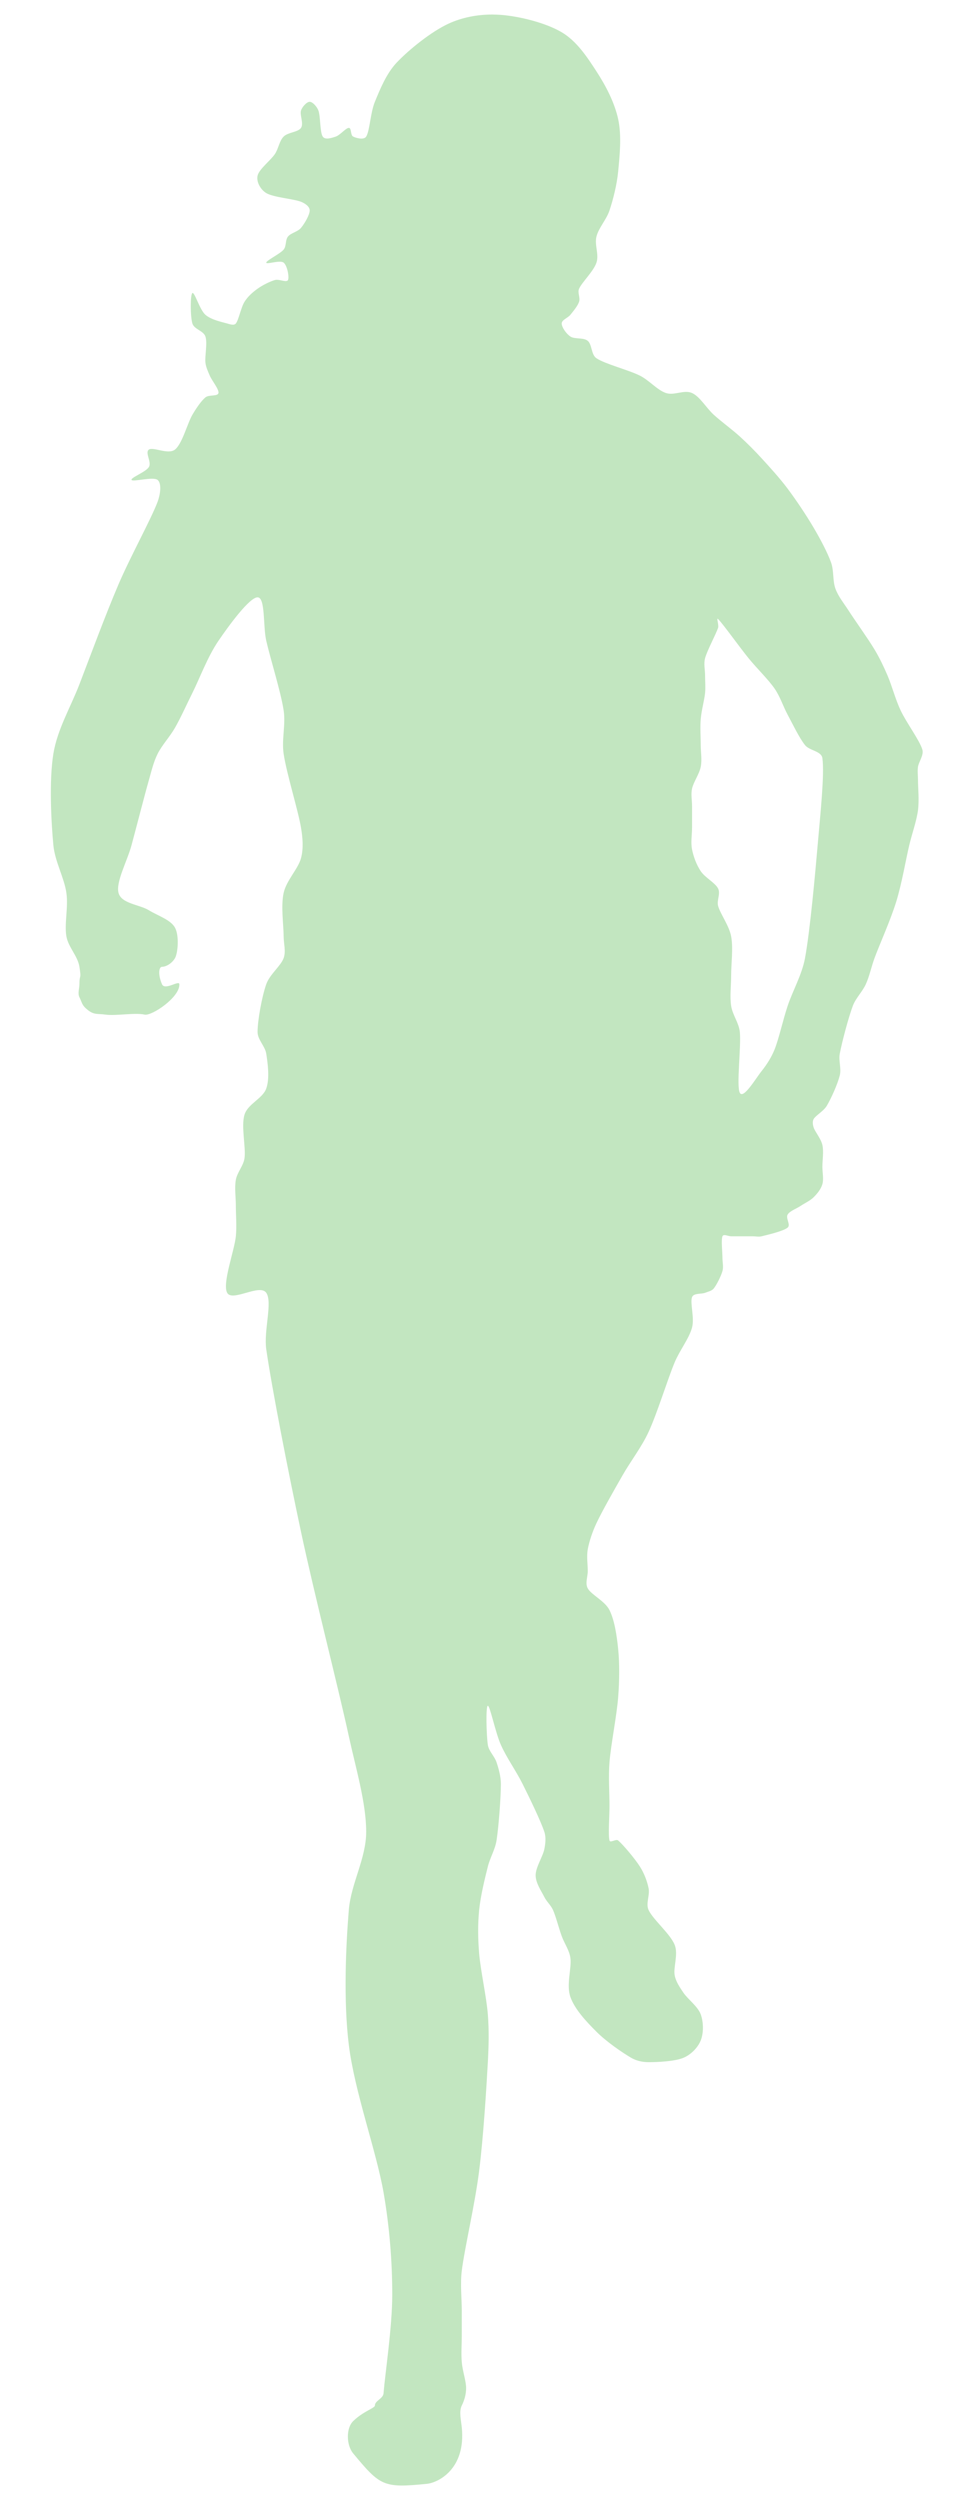 <?xml version="1.0" encoding="UTF-8" standalone="no"?><!DOCTYPE svg PUBLIC "-//W3C//DTD SVG 1.1//EN" "http://www.w3.org/Graphics/SVG/1.1/DTD/svg11.dtd"><svg width="100%" height="100%" viewBox="0 0 132 344" version="1.1" xmlns="http://www.w3.org/2000/svg" xmlns:xlink="http://www.w3.org/1999/xlink" xml:space="preserve" xmlns:serif="http://www.serif.com/" style="fill-rule:evenodd;clip-rule:evenodd;stroke-linejoin:round;stroke-miterlimit:2;"><path id="meisje_2" d="M67.801,2c0.383,0.002 0.764,0.017 1.142,0.046c2.591,0.199 6.179,1.097 8.372,2.392c2.067,1.222 3.489,3.39 4.784,5.383c1.296,1.994 2.492,4.287 2.99,6.579c0.499,2.293 0.2,5.084 0,7.178c-0.174,1.829 -0.697,3.887 -1.196,5.382c-0.422,1.269 -1.495,2.393 -1.794,3.589c-0.29,1.16 0.379,2.454 0,3.589c-0.398,1.196 -1.993,2.691 -2.392,3.588c-0.243,0.547 0.189,1.227 0,1.794c-0.199,0.599 -0.797,1.296 -1.196,1.795c-0.352,0.44 -1.196,0.697 -1.196,1.196c0,0.498 0.598,1.395 1.196,1.794c0.598,0.399 1.794,0.1 2.392,0.598c0.598,0.499 0.455,1.898 1.196,2.393c1.196,0.797 4.386,1.595 5.981,2.392c1.285,0.643 2.392,1.994 3.588,2.392c1.135,0.379 2.499,-0.495 3.588,0c1.096,0.499 1.947,2.043 2.99,2.991c0.48,0.436 1.017,0.872 1.561,1.308l0.467,0.374c0.544,0.436 1.081,0.872 1.56,1.308c1.043,0.949 2.038,1.952 2.991,2.991c1.096,1.196 2.485,2.716 3.588,4.187c1.196,1.594 2.591,3.688 3.588,5.382c0.904,1.537 1.894,3.39 2.392,4.785c0.408,1.142 0.199,2.492 0.598,3.589c0.397,1.092 1.166,2.012 1.794,2.99c0.897,1.396 2.691,3.888 3.588,5.383c0.688,1.147 1.268,2.359 1.794,3.589c0.599,1.395 1.069,3.243 1.795,4.784c0.797,1.695 2.591,4.087 2.99,5.383c0.241,0.786 -0.499,1.695 -0.598,2.393c-0.085,0.592 -0,1.196 -0,1.794c-0,0.997 0.184,2.803 -0,4.187c-0.2,1.495 -0.816,3.185 -1.196,4.784c-0.499,2.094 -1.012,5.233 -1.794,7.776c-0.798,2.591 -2.293,5.881 -2.991,7.775c-0.435,1.183 -0.697,2.492 -1.196,3.589c-0.481,1.058 -1.386,1.902 -1.794,2.99c-0.598,1.595 -1.495,4.984 -1.794,6.579c-0.184,0.98 0.242,2.023 0,2.991c-0.299,1.196 -1.196,3.189 -1.794,4.186c-0.435,0.725 -1.495,1.296 -1.794,1.794c-0.205,0.342 -0.126,0.818 -0,1.197c0.199,0.598 1.003,1.522 1.196,2.392c0.199,0.897 0,2.093 0,2.991c0,0.797 0.199,1.694 0,2.392c-0.197,0.691 -0.698,1.296 -1.196,1.794c-0.498,0.499 -1.196,0.798 -1.794,1.196c-0.598,0.399 -1.495,0.698 -1.794,1.197c-0.299,0.498 0.459,1.411 -0,1.794c-0.598,0.498 -2.791,0.997 -3.588,1.196c-0.387,0.097 -0.798,0 -1.197,0l-2.99,0c-0.398,0 -1.048,-0.37 -1.196,0c-0.199,0.498 0,2.193 0,2.991c0,0.598 0.165,1.219 0,1.794c-0.199,0.698 -0.797,1.894 -1.196,2.392c-0.278,0.348 -0.782,0.433 -1.196,0.598c-0.498,0.2 -1.573,0.008 -1.794,0.598c-0.299,0.798 0.36,2.839 0,4.187c-0.399,1.495 -1.706,3.139 -2.392,4.785c-0.997,2.392 -2.392,6.978 -3.588,9.569c-0.974,2.111 -2.435,3.963 -3.588,5.981c-1.197,2.094 -2.791,4.885 -3.589,6.579c-0.537,1.141 -0.996,2.492 -1.196,3.589c-0.178,0.981 0,2.093 0,2.99c0,0.798 -0.387,1.696 0,2.393c0.499,0.897 2.36,1.729 2.99,2.99c0.698,1.396 1.014,3.554 1.196,5.383c0.2,1.994 0.169,4.393 0,6.579c-0.199,2.592 -0.996,6.48 -1.196,8.972c-0.159,1.987 0,4.186 0,5.981c0,1.595 -0.199,3.987 0,4.784c0.097,0.387 0.894,-0.259 1.196,0c0.698,0.599 2.293,2.493 2.991,3.589c0.576,0.906 0.996,1.994 1.196,2.99c0.195,0.978 -0.418,2.086 -0,2.991c0.598,1.296 2.99,3.29 3.588,4.785c0.518,1.295 -0.199,3.09 -0,4.186c0.159,0.878 0.701,1.651 1.196,2.393c0.598,0.897 1.993,1.894 2.392,2.99c0.399,1.097 0.399,2.592 0,3.589c-0.399,0.997 -1.351,1.958 -2.392,2.392c-1.196,0.499 -3.588,0.598 -4.784,0.598c-0.822,0 -1.682,-0.184 -2.392,-0.598c-1.196,-0.698 -3.389,-2.193 -4.785,-3.588c-1.395,-1.396 -2.99,-3.091 -3.588,-4.785c-0.597,-1.692 0.199,-3.987 0,-5.383c-0.152,-1.063 -0.829,-1.981 -1.196,-2.99c-0.399,-1.097 -0.797,-2.692 -1.196,-3.589c-0.292,-0.657 -0.875,-1.151 -1.196,-1.794c-0.399,-0.798 -1.196,-1.917 -1.196,-2.991c-0,-1.096 0.997,-2.592 1.196,-3.588c0.156,-0.782 0.252,-1.636 -0,-2.393c-0.498,-1.495 -1.994,-4.585 -2.99,-6.579c-0.918,-1.836 -2.193,-3.588 -2.99,-5.383c-0.768,-1.728 -1.495,-5.383 -1.794,-5.383c-0.3,0 -0.2,4.087 -0,5.383c0.135,0.882 0.914,1.547 1.196,2.393c0.299,0.897 0.598,1.974 0.598,2.99c-0,1.794 -0.299,5.881 -0.598,7.775c-0.197,1.246 -0.891,2.366 -1.196,3.589c-0.399,1.595 -0.997,3.987 -1.197,5.981c-0.198,1.984 -0.165,3.994 0,5.981c0.2,2.392 0.997,5.881 1.197,8.373c0.174,2.186 0.121,4.39 -0,6.579c-0.2,3.589 -0.599,10.168 -1.197,14.953c-0.577,4.618 -1.993,10.566 -2.392,13.756c-0.222,1.78 0,3.888 0,5.383l0,3.588c0,1.197 -0.099,2.397 0,3.589c0.1,1.196 0.598,2.592 0.598,3.589c0,0.822 -0.23,1.657 -0.598,2.392c-0.398,0.797 -0.102,1.999 0,2.99c0.598,5.782 -3.296,7.627 -4.784,7.776c-5.98,0.598 -6.418,0.338 -10.166,-4.187c-0.948,-1.144 -0.992,-3.469 -0,-4.438c1.38,-1.35 2.99,-1.793 2.99,-2.141c-0,-0.682 1.138,-0.937 1.196,-1.701c0.199,-2.648 1.196,-9.043 1.196,-13.591c-0,-4.601 -0.392,-9.396 -1.196,-14.015c-0.997,-5.725 -3.987,-13.856 -4.785,-20.335c-0.754,-6.134 -0.398,-13.657 0,-18.541c0.3,-3.664 2.393,-7.09 2.393,-10.766c-0,-3.987 -1.446,-8.802 -2.393,-13.158c-1.495,-6.878 -4.684,-19.239 -6.578,-28.11c-1.779,-8.336 -3.987,-19.638 -4.784,-25.12c-0.373,-2.565 0.897,-6.48 -0,-7.776c-0.897,-1.296 -4.685,1.296 -5.382,0c-0.698,-1.296 0.996,-5.781 1.196,-7.775c0.138,-1.389 -0,-2.891 -0,-4.187c-0,-1.196 -0.2,-2.492 -0,-3.588c0.192,-1.056 1.054,-1.926 1.196,-2.991c0.199,-1.495 -0.499,-4.386 -0,-5.981c0.464,-1.486 2.492,-2.193 2.99,-3.588c0.498,-1.396 0.199,-3.489 -0,-4.785c-0.163,-1.061 -1.196,-1.917 -1.196,-2.99c-0,-1.595 0.598,-4.885 1.196,-6.579c0.478,-1.356 1.993,-2.493 2.392,-3.589c0.341,-0.937 -0,-1.994 -0,-2.991c-0,-1.495 -0.399,-4.186 -0,-5.981c0.387,-1.74 1.993,-3.289 2.392,-4.784c0.36,-1.349 0.23,-2.81 0,-4.187c-0.399,-2.392 -1.993,-7.476 -2.392,-10.168c-0.292,-1.972 0.303,-4.01 -0,-5.981c-0.399,-2.591 -1.794,-6.977 -2.392,-9.569c-0.457,-1.981 -0.1,-5.981 -1.196,-5.981c-1.097,-0 -3.887,3.788 -5.382,5.981c-1.496,2.193 -2.592,5.183 -3.589,7.177c-0.797,1.595 -1.594,3.389 -2.392,4.785c-0.713,1.248 -1.794,2.392 -2.392,3.588c-0.564,1.128 -0.85,2.377 -1.196,3.589c-0.598,2.093 -1.694,6.38 -2.392,8.971c-0.591,2.195 -2.193,5.084 -1.794,6.579c0.398,1.496 2.89,1.595 4.186,2.393c1.224,0.753 2.99,1.296 3.588,2.392c0.598,1.097 0.399,3.489 0,4.187c-0.395,0.692 -1.196,1.196 -1.794,1.196c-0.399,0 -0.598,0.997 0,2.393c0.393,0.916 2.359,-0.598 2.392,-0c0.1,1.794 -3.813,4.41 -4.784,4.186c-1.296,-0.299 -3.987,0.2 -5.382,0c-1.063,-0.152 -1.545,0.061 -2.392,-0.598c-0.898,-0.698 -0.798,-0.997 -1.197,-1.794c-0.267,-0.535 0,-1.196 0,-1.794c0,-1.496 0.299,-0.499 0,-2.393c-0.236,-1.5 -1.53,-2.691 -1.794,-4.187c-0.299,-1.694 0.282,-4.007 0,-5.981c-0.299,-2.093 -1.582,-4.315 -1.794,-6.579c-0.299,-3.189 -0.598,-8.871 0,-12.56c0.546,-3.362 2.366,-6.389 3.588,-9.569c1.496,-3.888 3.589,-9.57 5.383,-13.756c1.651,-3.853 4.485,-8.972 5.382,-11.364c0.35,-0.934 0.598,-2.492 0,-2.991c-0.598,-0.498 -3.389,0.299 -3.588,0c-0.199,-0.299 1.993,-1.096 2.392,-1.794c0.396,-0.692 -0.598,-1.994 -0,-2.392c0.598,-0.399 2.654,0.747 3.588,-0c0.997,-0.798 1.695,-3.589 2.392,-4.785c0.503,-0.861 1.196,-1.894 1.794,-2.392c0.485,-0.404 1.695,-0.1 1.795,-0.599c0.099,-0.498 -0.898,-1.694 -1.197,-2.392c-0.248,-0.579 -0.528,-1.168 -0.598,-1.794c-0.099,-0.897 0.299,-2.692 0,-3.589c-0.267,-0.802 -1.551,-0.984 -1.794,-1.794c-0.299,-0.997 -0.299,-3.987 0,-4.187c0.299,-0.199 0.997,2.293 1.794,2.991c0.798,0.697 2.293,0.997 2.991,1.196c0.383,0.109 0.947,0.311 1.196,-0c0.398,-0.499 0.697,-2.193 1.196,-2.991c0.448,-0.717 1.106,-1.302 1.794,-1.794c0.698,-0.498 1.694,-0.997 2.392,-1.196c0.575,-0.164 1.595,0.399 1.794,-0c0.199,-0.399 -0.1,-1.994 -0.598,-2.392c-0.498,-0.399 -2.392,0.299 -2.392,-0c-0,-0.299 1.894,-1.197 2.392,-1.795c0.404,-0.484 0.204,-1.302 0.598,-1.794c0.399,-0.498 1.334,-0.644 1.794,-1.196c0.498,-0.598 1.196,-1.795 1.196,-2.393c0,-0.563 -0.672,-0.986 -1.196,-1.196c-0.997,-0.399 -3.787,-0.598 -4.784,-1.196c-0.765,-0.459 -1.39,-1.522 -1.196,-2.392c0.199,-0.898 1.794,-2.094 2.392,-2.991c0.494,-0.742 0.598,-1.794 1.196,-2.392c0.598,-0.598 1.993,-0.598 2.392,-1.196c0.399,-0.599 -0.199,-1.795 0,-2.393c0.178,-0.535 0.797,-1.196 1.196,-1.196c0.399,0 0.998,0.668 1.196,1.196c0.299,0.798 0.2,2.991 0.598,3.589c0.332,0.497 1.227,0.189 1.794,-0c0.598,-0.2 1.396,-1.196 1.794,-1.196c0.399,-0 0.2,0.996 0.599,1.196c0.398,0.199 1.477,0.507 1.794,-0c0.498,-0.798 0.57,-3.265 1.196,-4.785c0.697,-1.695 1.581,-3.891 2.99,-5.383c1.694,-1.794 4.784,-4.286 7.176,-5.383c1.826,-0.837 3.891,-1.235 5.92,-1.242l0.115,0Zm34.033,148.374c-0.498,-0.897 0.2,-6.38 0,-8.373c-0.125,-1.255 -1.004,-2.343 -1.196,-3.589c-0.199,-1.296 0,-2.791 0,-4.187c0,-1.595 0.299,-3.788 0,-5.383c-0.279,-1.492 -1.495,-3.09 -1.794,-4.186c-0.21,-0.77 0.357,-1.679 0,-2.393c-0.398,-0.797 -1.794,-1.495 -2.392,-2.392c-0.595,-0.893 -0.997,-1.994 -1.196,-2.99c-0.195,-0.978 0,-1.994 0,-2.991l0,-2.99c0,-0.798 -0.173,-1.614 0,-2.393c0.199,-0.897 0.997,-1.993 1.196,-2.99c0.196,-0.978 0,-1.994 0,-2.991c0,-1.096 -0.099,-2.396 0,-3.588c0.1,-1.197 0.498,-2.592 0.598,-3.589c0.079,-0.793 0,-1.595 0,-2.392c0,-0.798 -0.21,-1.623 0,-2.393c0.299,-1.096 1.495,-3.289 1.794,-4.186c0.126,-0.379 -0.282,-1.479 0,-1.197c0.698,0.698 2.891,3.788 4.186,5.383c1.159,1.427 2.692,2.891 3.589,4.187c0.761,1.1 1.16,2.411 1.794,3.589c0.697,1.295 1.595,3.189 2.392,4.186c0.623,0.779 2.257,0.807 2.392,1.795c0.299,2.193 -0.269,7.584 -0.598,11.363c-0.399,4.586 -1.096,12.361 -1.794,16.149c-0.423,2.295 -1.695,4.486 -2.392,6.579c-0.658,1.975 -1.196,4.486 -1.794,5.981c-0.432,1.079 -1.068,2.083 -1.794,2.99c-0.798,0.997 -2.492,3.888 -2.991,2.991Z" style="fill:#4eb848;fill-opacity:0.34;"/></svg>